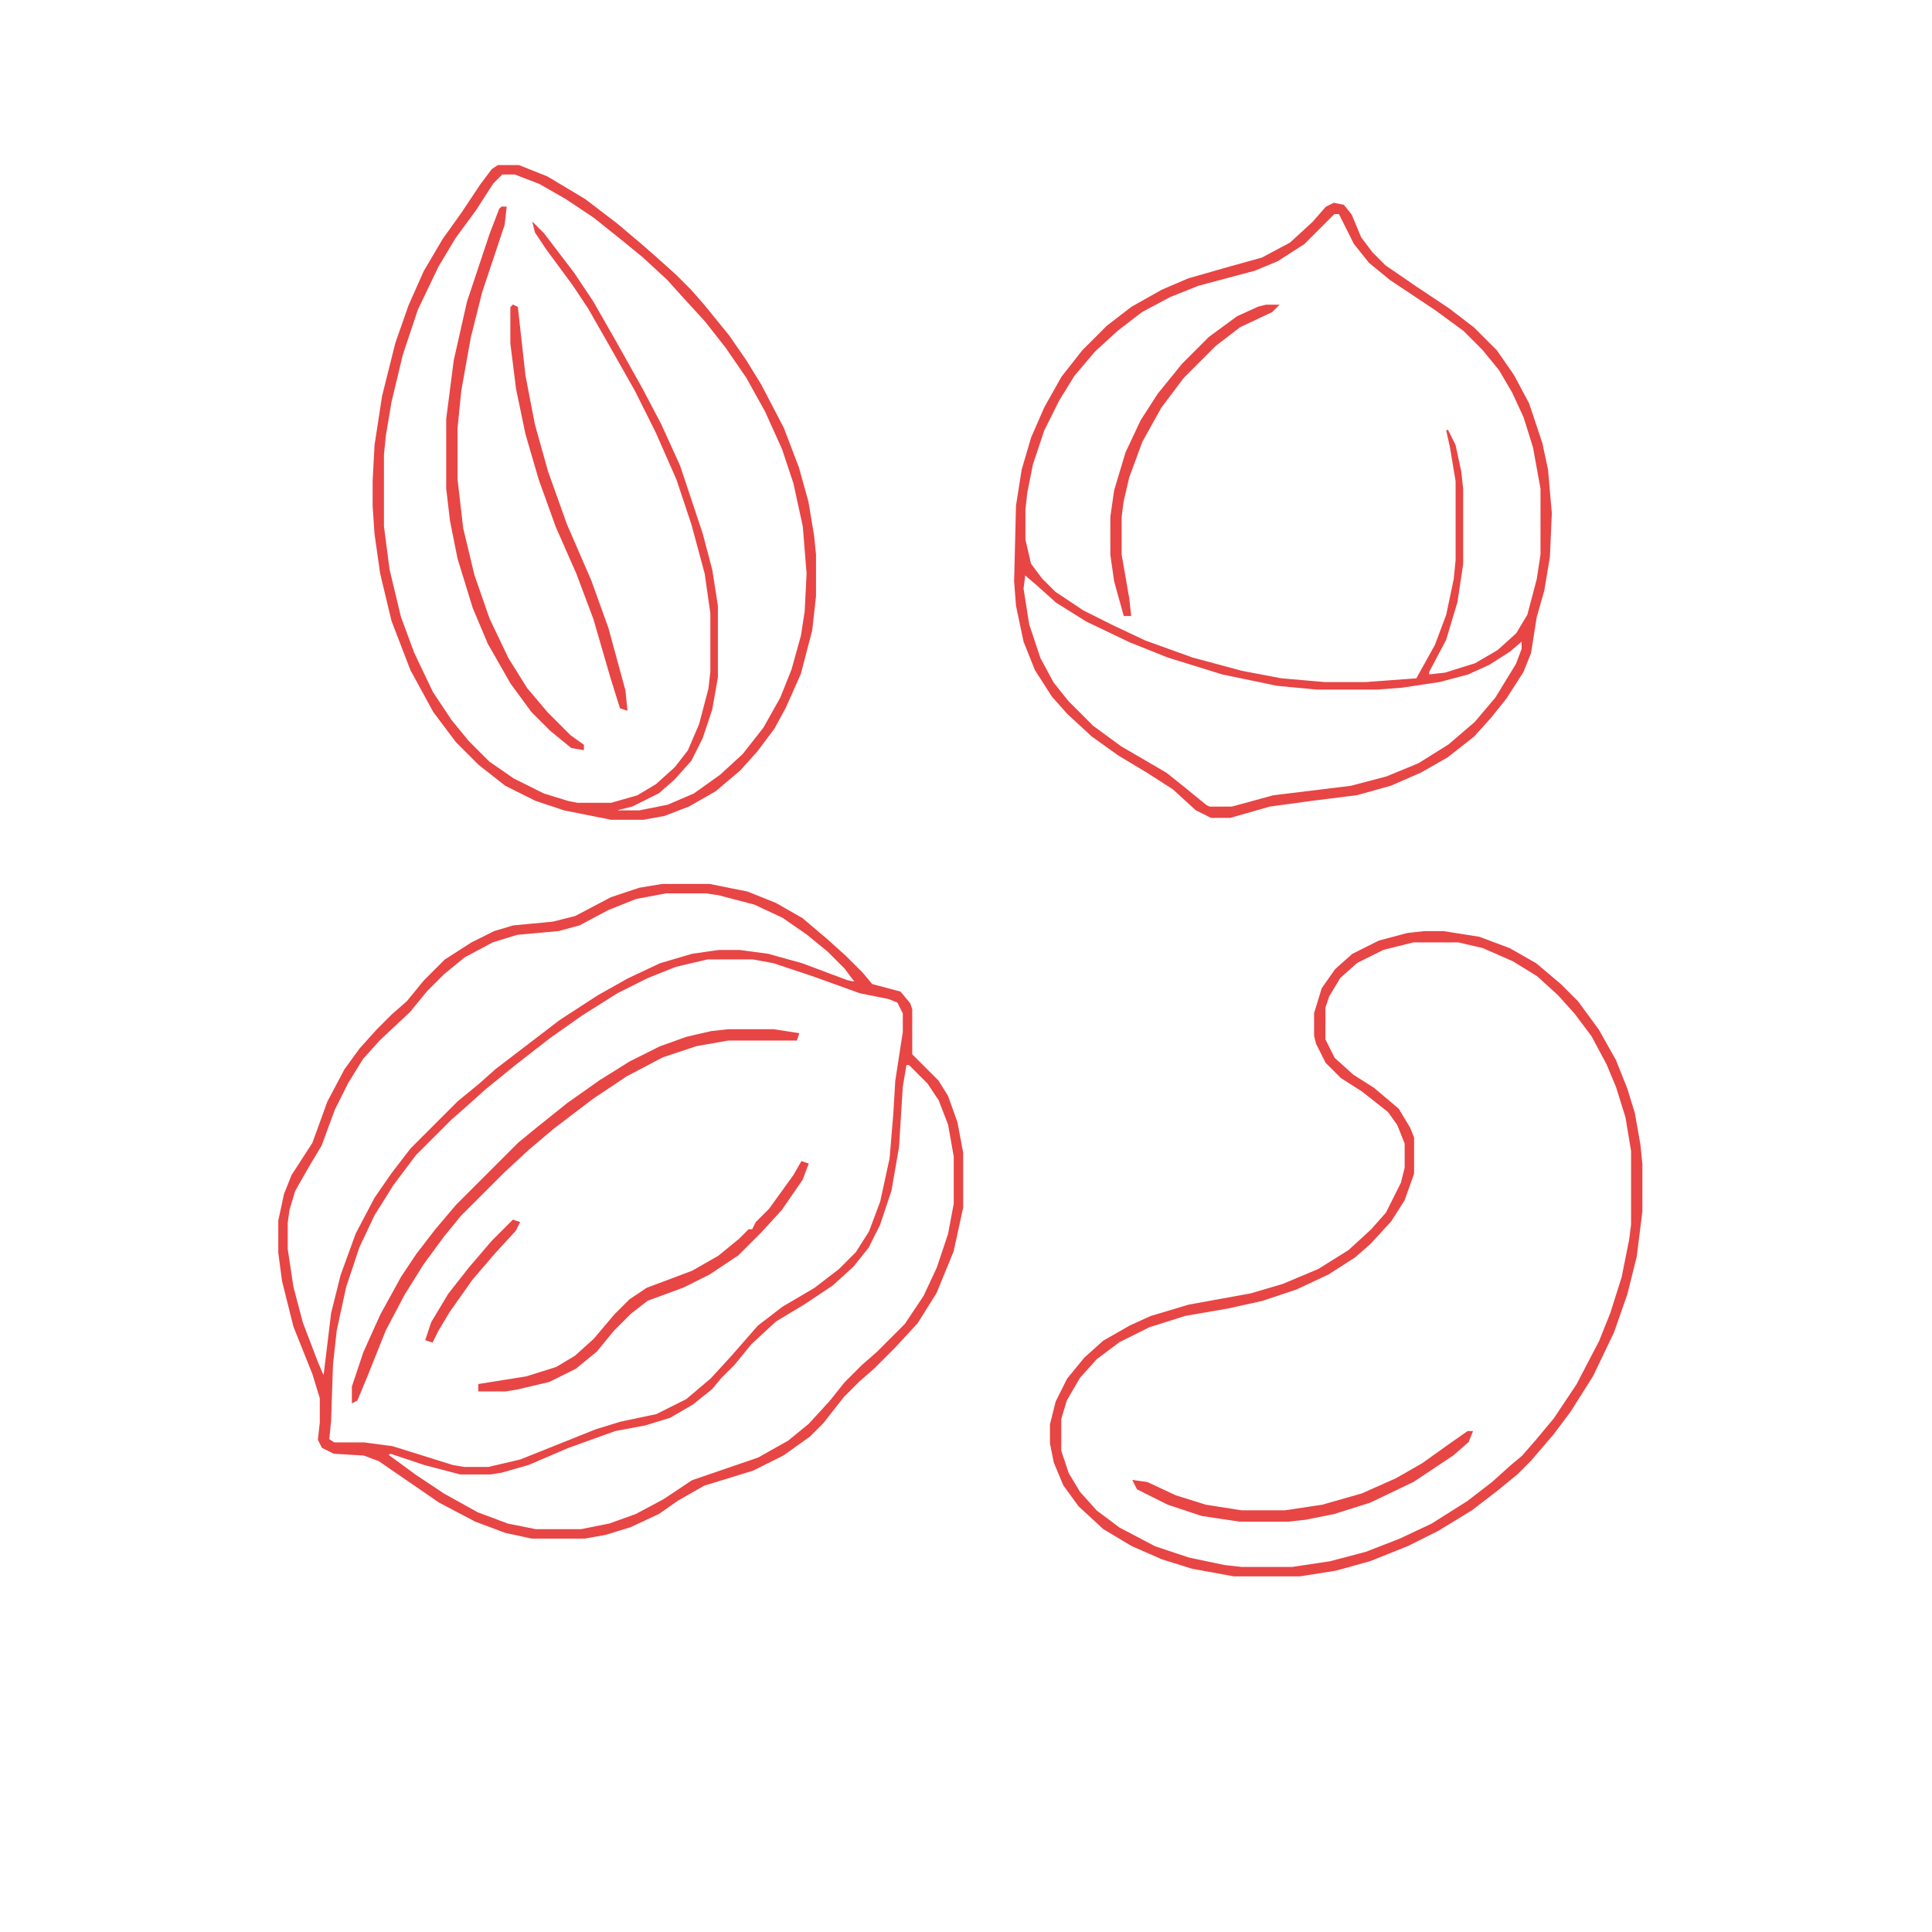 <?xml version='1.0' encoding='utf-8'?>
<svg xmlns="http://www.w3.org/2000/svg" version="1.1" width="1024" height="1024">
<path d="M0,0 L11,0 L26,6 L46,18 L63,31 L76,42 L84,49 L94,58 L102,66 L109,74 L122,90 L131,103 L139,116 L151,139 L159,160 L164,178 L167,196 L168,206 L168,228 L166,246 L160,269 L152,287 L146,298 L137,310 L128,320 L115,331 L101,339 L88,344 L77,346 L60,346 L35,341 L20,336 L4,328 L-10,317 L-22,305 L-34,289 L-46,267 L-56,241 L-62,216 L-65,195 L-66,180 L-66,167 L-65,148 L-61,122 L-54,94 L-47,74 L-39,56 L-29,39 L-19,25 L-9,10 L-3,2 Z M2,4 L-3,9 L-12,23 L-23,38 L-32,53 L-43,76 L-51,100 L-57,125 L-60,143 L-61,153 L-61,191 L-58,214 L-52,239 L-45,258 L-35,279 L-25,294 L-16,305 L-5,316 L8,325 L24,333 L37,337 L42,338 L60,338 L74,334 L84,328 L94,319 L101,310 L107,296 L112,277 L113,268 L113,237 L110,216 L103,190 L95,166 L84,141 L73,119 L60,96 L48,75 L40,63 L26,44 L20,35 L19,31 L24,36 L40,57 L50,72 L62,93 L76,118 L86,137 L96,159 L108,195 L113,214 L116,233 L116,271 L113,288 L108,303 L102,315 L93,325 L85,332 L71,339 L63,341 L63,342 L75,342 L90,339 L104,333 L118,323 L130,312 L141,298 L150,282 L156,267 L161,249 L163,236 L164,216 L162,191 L157,168 L151,150 L142,130 L132,112 L121,96 L110,82 L99,70 L90,60 L77,48 L66,39 L51,27 L36,17 L22,9 L9,4 Z " fill="#e84545" transform="translate(264,88)" stroke="#e84545" />
<path d="M0,0 L5,1 L9,6 L14,18 L20,26 L27,33 L43,44 L61,56 L74,66 L86,78 L95,91 L103,106 L110,127 L113,141 L115,164 L114,187 L111,205 L107,219 L104,238 L100,248 L91,262 L83,272 L74,282 L60,293 L46,301 L30,308 L12,313 L-12,316 L-34,319 L-55,325 L-65,325 L-73,321 L-85,310 L-99,301 L-114,292 L-128,282 L-141,270 L-149,261 L-158,247 L-164,232 L-168,213 L-169,200 L-168,160 L-165,141 L-160,124 L-153,108 L-144,92 L-133,78 L-120,65 L-107,55 L-91,46 L-77,40 L-56,34 L-38,29 L-23,21 L-11,10 L-4,2 Z M0,5 L-5,10 L-16,21 L-30,30 L-42,35 L-72,43 L-87,49 L-102,57 L-115,67 L-127,78 L-138,91 L-146,104 L-154,120 L-160,138 L-163,153 L-164,162 L-164,178 L-161,191 L-155,199 L-148,206 L-133,216 L-117,224 L-100,232 L-75,241 L-49,248 L-28,252 L-5,254 L17,254 L44,252 L54,234 L60,218 L64,199 L65,189 L65,147 L62,129 L60,120 L64,128 L67,142 L68,151 L68,191 L65,211 L59,231 L50,248 L50,250 L59,249 L75,244 L87,237 L97,228 L103,218 L108,199 L110,186 L110,151 L106,129 L101,113 L95,100 L88,88 L79,77 L69,67 L54,56 L30,40 L19,31 L11,21 L6,11 L3,5 Z M-164,196 L-165,204 L-162,223 L-156,241 L-149,254 L-141,264 L-128,277 L-113,288 L-89,302 L-79,310 L-68,319 L-66,320 L-54,320 L-32,314 L9,309 L28,304 L45,297 L61,287 L75,275 L86,262 L97,244 L100,236 L100,231 L93,237 L82,244 L71,249 L56,253 L36,256 L23,257 L-9,257 L-30,255 L-59,249 L-88,240 L-108,232 L-131,221 L-147,211 L-157,202 Z " fill="#e84545" transform="translate(707,108)" stroke="#e84545" />
<path d="M0,0 L2,0 L1,9 L-11,45 L-17,69 L-22,97 L-24,117 L-24,144 L-21,170 L-15,195 L-7,218 L3,239 L13,255 L24,268 L36,280 L43,285 L43,287 L37,286 L26,277 L16,267 L5,252 L-7,231 L-15,212 L-23,186 L-27,166 L-29,149 L-29,112 L-25,81 L-18,50 L-6,14 L-1,1 Z " fill="#e84545" transform="translate(266,110)" stroke="#e84545" />
<path d="M0,0 L2,1 L6,37 L11,63 L18,88 L28,116 L41,146 L50,171 L59,204 L60,214 L57,213 L52,197 L43,166 L34,142 L23,117 L14,92 L7,68 L2,44 L-1,20 L-1,1 Z " fill="#e84545" transform="translate(272,162)" stroke="#e84545" />
<path d="M0,0 L6,0 L3,3 L-14,11 L-27,21 L-44,38 L-56,54 L-66,72 L-73,91 L-76,104 L-77,112 L-77,132 L-73,155 L-72,164 L-75,164 L-80,146 L-82,132 L-82,112 L-80,98 L-74,78 L-66,61 L-57,47 L-44,31 L-30,17 L-15,6 L-4,1 Z " fill="#e84545" transform="translate(671,162)" stroke="#e84545" />
<path d="M0,0 L25,0 L45,4 L60,10 L74,18 L87,29 L97,38 L106,47 L111,53 L126,57 L131,63 L132,66 L132,90 L146,104 L151,112 L156,126 L159,142 L159,171 L154,194 L145,216 L135,232 L123,245 L112,256 L104,263 L96,271 L85,285 L78,292 L64,302 L48,310 L22,318 L8,326 L-2,333 L-17,340 L-30,344 L-41,346 L-69,346 L-83,343 L-99,337 L-118,327 L-134,316 L-150,305 L-158,302 L-174,301 L-180,298 L-182,294 L-181,285 L-181,272 L-185,259 L-195,234 L-201,210 L-203,195 L-203,178 L-200,164 L-196,154 L-185,137 L-177,115 L-168,98 L-160,87 L-151,77 L-143,69 L-135,62 L-126,51 L-115,40 L-101,31 L-89,25 L-79,22 L-58,20 L-46,17 L-27,7 L-12,2 Z M2,4 L-14,7 L-29,13 L-44,21 L-55,24 L-77,26 L-90,30 L-105,38 L-116,47 L-125,56 L-134,67 L-150,82 L-159,92 L-167,105 L-174,119 L-181,138 L-187,148 L-195,162 L-198,172 L-199,179 L-199,193 L-196,213 L-191,232 L-183,253 L-180,260 L-179,260 L-175,227 L-170,207 L-162,185 L-152,166 L-143,153 L-133,140 L-108,115 L-97,106 L-88,98 L-71,85 L-54,72 L-34,59 L-18,50 L-1,42 L16,37 L30,35 L41,35 L56,37 L74,42 L98,51 L103,52 L97,44 L88,35 L77,26 L64,17 L49,10 L30,5 L23,4 Z M24,39 L7,43 L-8,49 L-24,57 L-43,69 L-60,81 L-78,95 L-94,108 L-104,117 L-112,124 L-131,143 L-143,159 L-153,175 L-161,192 L-168,213 L-173,236 L-175,254 L-176,284 L-177,294 L-174,296 L-158,296 L-143,298 L-111,308 L-105,309 L-92,309 L-75,305 L-60,299 L-35,289 L-22,285 L-3,281 L13,273 L26,262 L37,250 L44,242 L51,234 L64,224 L81,214 L94,204 L103,195 L110,184 L116,168 L121,145 L123,121 L124,104 L128,78 L128,68 L125,62 L120,60 L105,57 L80,48 L59,41 L48,39 Z M129,95 L127,107 L125,139 L121,162 L115,180 L109,192 L101,202 L90,212 L75,222 L60,231 L47,243 L38,254 L31,261 L26,267 L16,275 L4,282 L-9,286 L-25,289 L-50,298 L-71,307 L-85,311 L-91,312 L-107,312 L-126,307 L-144,301 L-146,302 L-131,313 L-116,323 L-98,333 L-82,339 L-67,342 L-43,342 L-28,339 L-14,334 L1,326 L16,316 L51,304 L67,295 L78,286 L89,274 L97,264 L106,255 L114,248 L129,233 L139,218 L146,203 L152,185 L155,169 L155,144 L152,127 L147,114 L141,105 L131,95 Z " fill="#e84545" transform="translate(351,469)" stroke="#e84545" />
<path d="M0,0 L10,0 L29,3 L45,9 L59,17 L72,28 L81,37 L92,52 L101,68 L107,83 L111,96 L114,113 L115,123 L115,148 L112,172 L107,192 L100,212 L89,235 L77,254 L68,266 L56,280 L49,287 L38,296 L25,306 L7,317 L-9,325 L-29,333 L-47,338 L-66,341 L-101,341 L-123,337 L-139,332 L-155,325 L-170,316 L-183,304 L-191,293 L-196,281 L-198,271 L-198,261 L-195,249 L-189,237 L-180,226 L-170,217 L-156,209 L-145,204 L-125,198 L-92,192 L-75,187 L-56,179 L-40,169 L-28,158 L-20,149 L-12,133 L-10,125 L-10,112 L-14,102 L-19,95 L-33,84 L-44,77 L-52,69 L-57,59 L-58,55 L-58,43 L-54,30 L-47,20 L-38,12 L-24,5 L-9,1 Z M-6,5 L-22,9 L-36,16 L-45,24 L-51,34 L-53,40 L-53,57 L-48,67 L-38,76 L-27,83 L-14,94 L-8,104 L-6,109 L-6,128 L-11,142 L-18,153 L-29,165 L-37,172 L-51,181 L-68,189 L-86,195 L-104,199 L-127,203 L-146,209 L-162,217 L-174,226 L-183,236 L-190,248 L-193,258 L-193,275 L-189,287 L-183,297 L-174,307 L-162,316 L-143,326 L-125,332 L-106,336 L-97,337 L-70,337 L-50,334 L-31,329 L-13,322 L4,314 L23,302 L36,292 L46,283 L52,278 L59,270 L69,258 L81,240 L93,217 L99,202 L105,183 L109,163 L110,155 L110,116 L107,98 L102,82 L97,70 L89,55 L80,43 L71,33 L60,23 L47,15 L31,8 L18,5 Z " fill="#e84545" transform="translate(755,494)" stroke="#e84545" />
<path d="M0,0 L24,0 L37,2 L36,5 L0,5 L-17,8 L-35,14 L-54,24 L-72,36 L-93,52 L-106,63 L-119,75 L-142,98 L-151,109 L-162,124 L-172,140 L-182,159 L-192,184 L-197,196 L-199,197 L-199,189 L-193,171 L-184,151 L-173,131 L-165,119 L-155,106 L-144,93 L-111,60 L-100,51 L-85,39 L-68,27 L-52,17 L-36,9 L-22,4 L-9,1 Z " fill="#e84545" transform="translate(386,546)" stroke="#e84545" />
<path d="M0,0 L3,1 L0,9 L-11,25 L-22,37 L-34,49 L-49,59 L-63,66 L-82,73 L-91,80 L-100,89 L-109,100 L-120,109 L-134,116 L-151,120 L-157,121 L-171,121 L-171,118 L-146,114 L-130,109 L-120,103 L-110,94 L-99,81 L-91,73 L-82,67 L-58,58 L-44,50 L-33,41 L-28,36 L-26,36 L-24,32 L-17,25 L-4,7 Z " fill="#e84545" transform="translate(425,616)" stroke="#e84545" />
<path d="M0,0 L3,1 L1,5 L-10,17 L-22,31 L-34,48 L-40,58 L-43,64 L-46,63 L-43,54 L-34,39 L-23,25 L-11,11 Z " fill="#e84545" transform="translate(272,647)" stroke="#e84545" />
<path d="M0,0 L2,0 L0,5 L-8,12 L-29,26 L-52,37 L-71,43 L-86,46 L-95,47 L-121,47 L-141,44 L-159,38 L-175,30 L-177,26 L-170,27 L-155,34 L-139,39 L-120,42 L-97,42 L-77,39 L-56,33 L-38,25 L-24,17 L-10,7 Z " fill="#e84545" transform="translate(778,759)" stroke="#e84545" />
</svg>